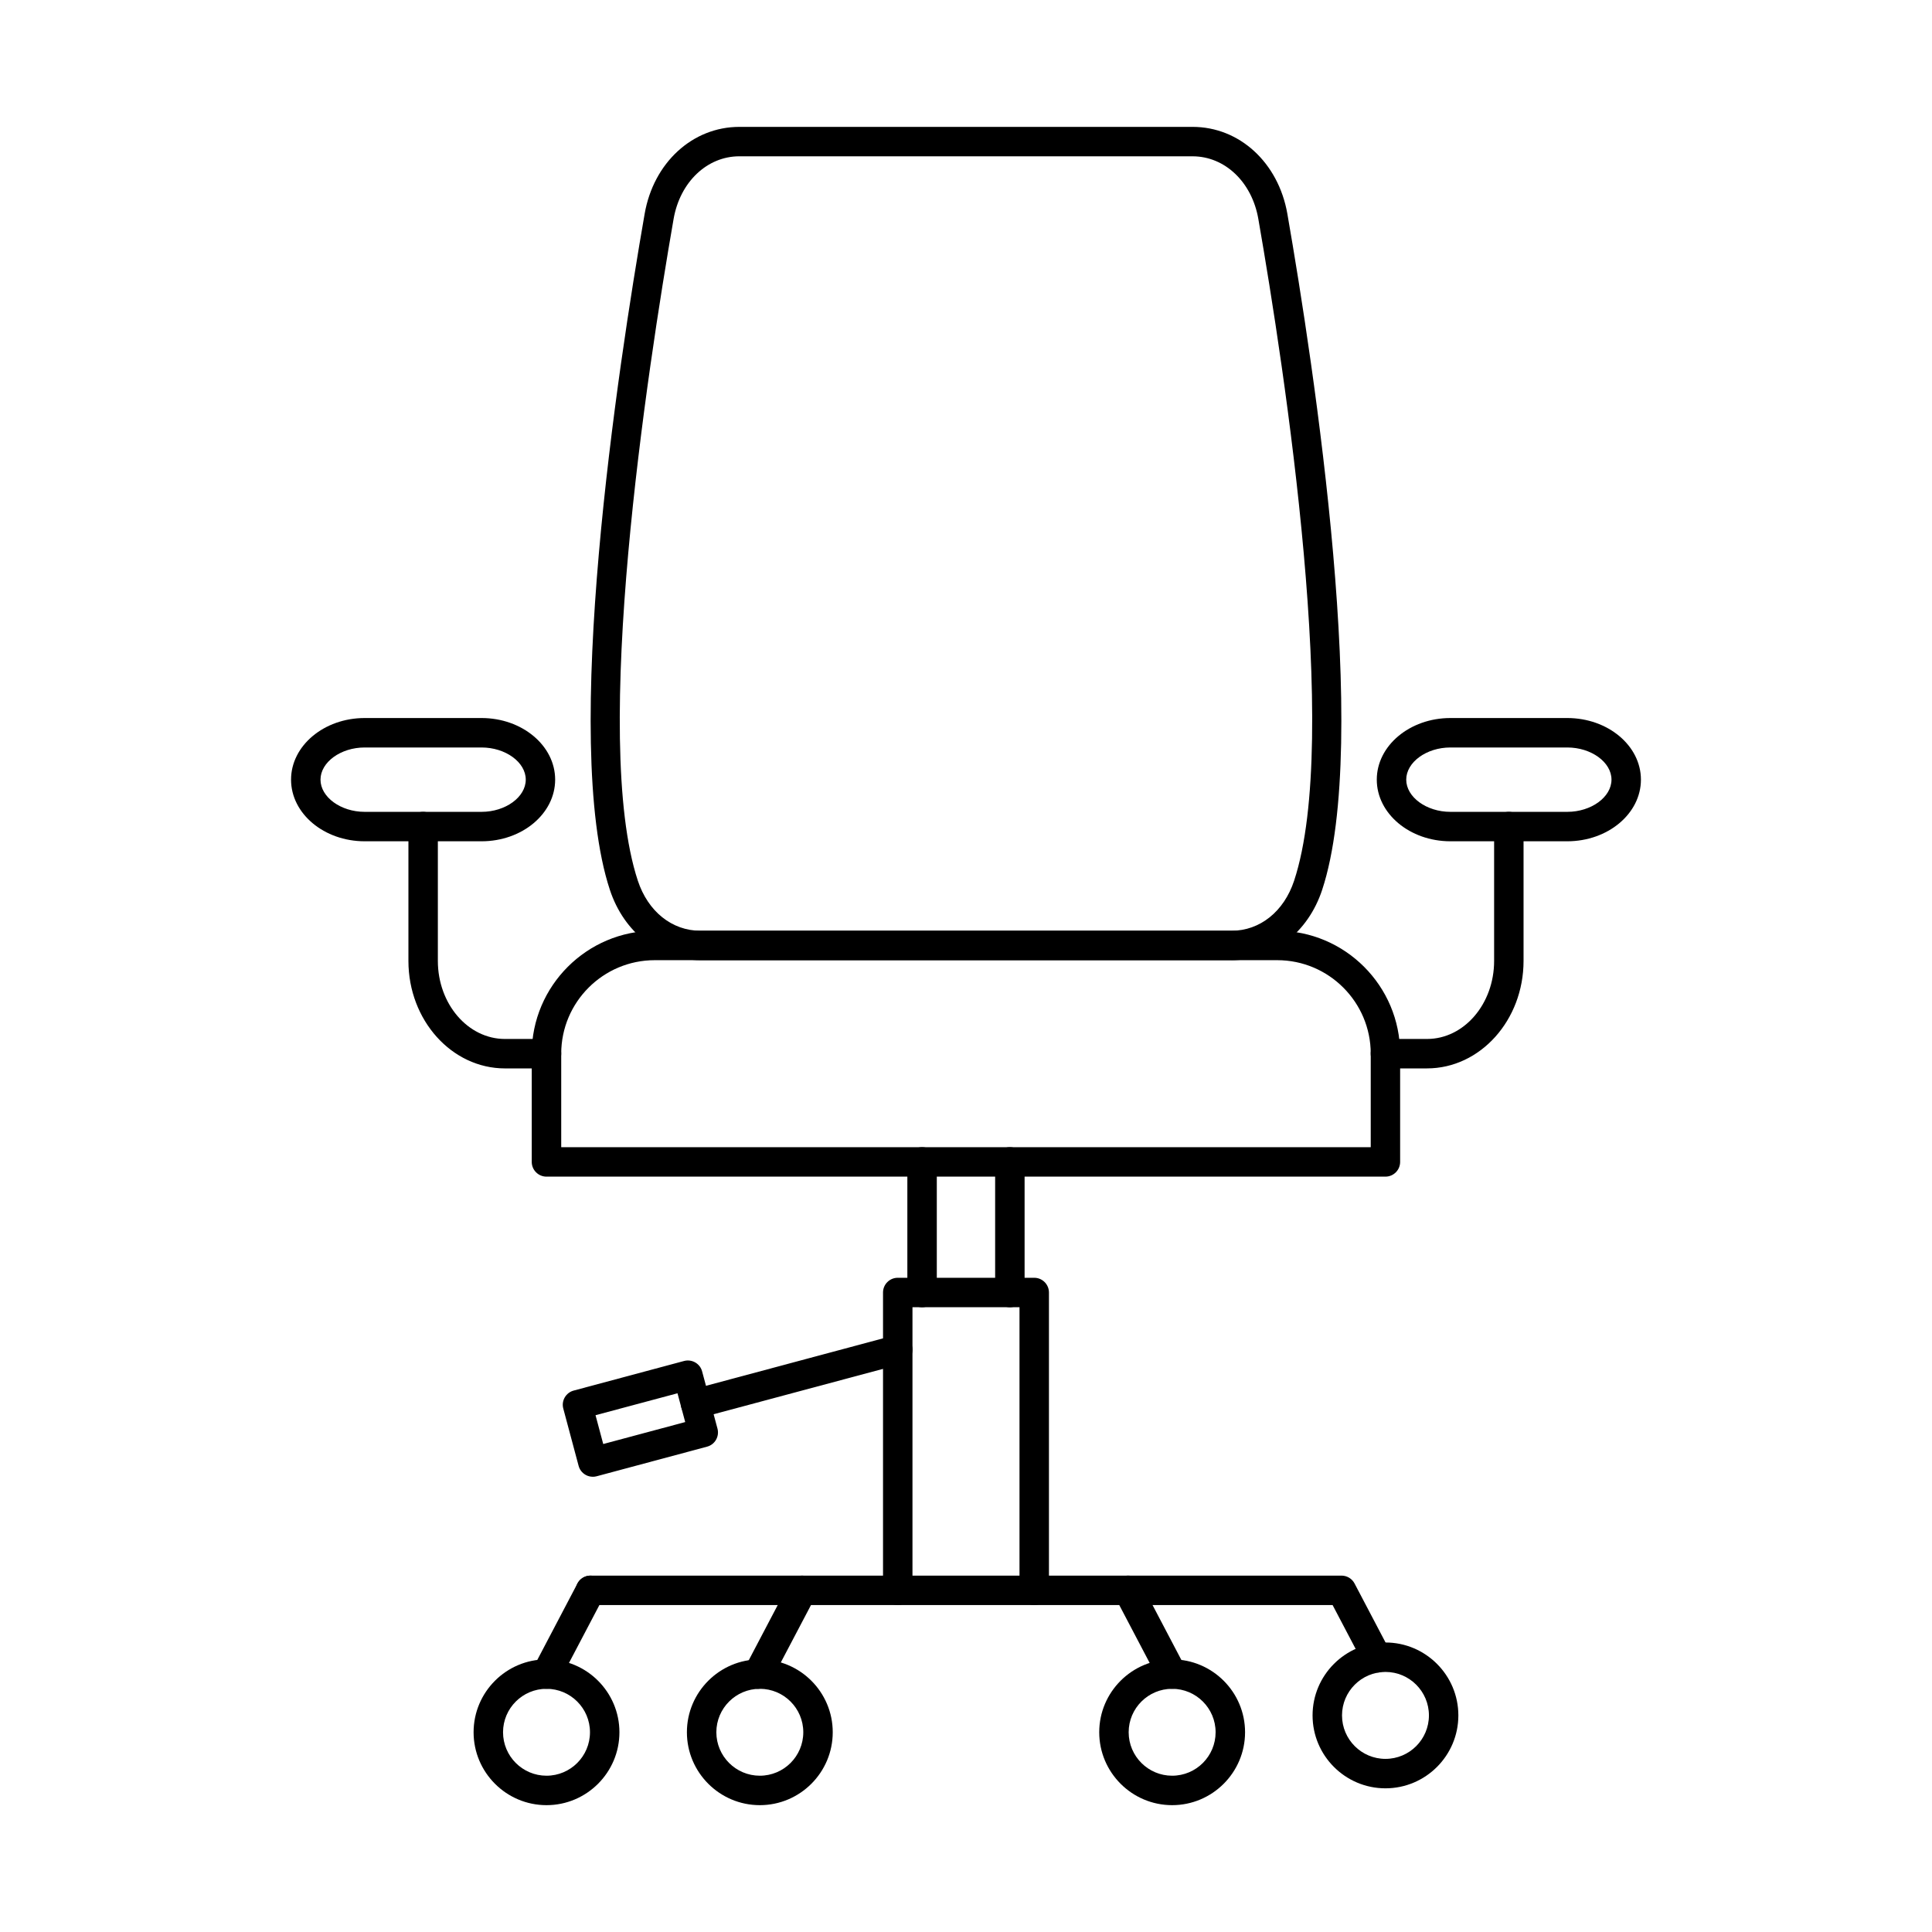 <?xml version="1.0" encoding="UTF-8"?>
<!-- The Best Svg Icon site in the world: iconSvg.co, Visit us! https://iconsvg.co -->
<svg fill="#000000" width="800px" height="800px" version="1.1" viewBox="144 144 512 512" xmlns="http://www.w3.org/2000/svg">
 <g fill-rule="evenodd">
  <path d="m339.94 185.42c-8.555 0-15.719 6.816-17.426 16.582-6.988 40.172-21.914 137.67-9.488 175.37 2.703 8.199 9.062 13.289 16.602 13.289h140.74c7.527 0 13.887-5.09 16.59-13.277 12.438-37.684-2.488-135.2-9.488-175.37-1.695-9.766-8.859-16.59-17.426-16.59h-120.11zm130.43 213.04h-140.74c-10.852 0-20.277-7.316-24.008-18.645-12.984-39.367 2.113-138.39 9.215-179.14 2.359-13.574 12.688-23.051 25.105-23.051h120.11c12.426 0 22.746 9.48 25.113 23.051 7.094 40.762 22.199 139.8 9.215 179.16-3.738 11.316-13.168 18.633-24.008 18.633z"/>
  <path d="m292.73 448.02h214.53v-24.781c0-13.664-11.117-24.781-24.77-24.781h-164.98c-13.664 0-24.781 11.113-24.781 24.781zm218.43 7.801h-222.34c-2.152 0-3.902-1.746-3.902-3.902v-28.68c0-17.961 14.621-32.582 32.582-32.582h164.98c17.961 0 32.57 14.621 32.57 32.582v28.68c0 2.152-1.738 3.902-3.902 3.902z"/>
  <path d="m288.83 427.14h-11.012c-14.113 0-25.582-12.781-25.582-28.488v-35.602c0-2.152 1.746-3.902 3.898-3.902 2.152 0 3.902 1.746 3.902 3.902v35.598c0 11.41 7.977 20.688 17.777 20.688h11.012c2.156 0 3.902 1.746 3.902 3.902 0 2.152-1.746 3.902-3.902 3.902z"/>
  <path d="m522.18 427.14h-11.023c-2.156 0-3.902-1.746-3.902-3.902 0-2.152 1.746-3.902 3.902-3.902h11.023c9.805 0 17.777-9.277 17.777-20.684v-35.602c0-2.152 1.746-3.902 3.898-3.902 2.156 0 3.902 1.746 3.902 3.902v35.598c0 15.707-11.48 28.488-25.582 28.488z"/>
  <path d="m240.64 342.09c-6.34 0-11.703 3.902-11.703 8.523 0 4.621 5.363 8.535 11.703 8.535h30.977c6.348 0 11.715-3.91 11.715-8.535 0-4.621-5.363-8.523-11.715-8.523zm30.977 24.859h-30.977c-10.758 0-19.508-7.324-19.508-16.336 0-9 8.746-16.328 19.508-16.328h30.977c10.758 0 19.504 7.324 19.504 16.328 0 9.012-8.746 16.336-19.504 16.336z"/>
  <path d="m528.37 342.09c-6.34 0-11.703 3.902-11.703 8.523 0 4.621 5.363 8.535 11.703 8.535h30.977c6.348 0 11.715-3.91 11.715-8.535 0-4.621-5.363-8.523-11.715-8.523zm30.977 24.859h-30.977c-10.762 0-19.508-7.324-19.508-16.336 0-9 8.746-16.328 19.508-16.328h30.977c10.758 0 19.516 7.324 19.516 16.328 0 9.012-8.758 16.336-19.516 16.336z"/>
  <path d="m508.92 587.25c-1.402 0-2.762-0.762-3.465-2.094l-8.301-15.797h-196.67c-2.156 0-3.902-1.746-3.902-3.902 0-2.152 1.746-3.902 3.902-3.902h199.03c1.453 0 2.785 0.805 3.453 2.082l9.398 17.891c1.004 1.91 0.273 4.266-1.637 5.273-0.578 0.293-1.199 0.449-1.809 0.445z"/>
  <path d="m288.83 591.55c-0.609 0-1.238-0.152-1.82-0.457-1.898-0.996-2.641-3.352-1.637-5.262l11.652-22.188c1.008-1.898 3.363-2.641 5.273-1.637 1.91 1.004 2.641 3.363 1.637 5.273l-11.652 22.18c-0.703 1.332-2.055 2.094-3.457 2.094z"/>
  <path d="m418.08 569.36c-2.156 0-3.902-1.746-3.902-3.902v-75.031h-28.363v75.031c0 2.152-1.75 3.902-3.902 3.902s-3.902-1.746-3.902-3.902v-78.93c0-2.152 1.746-3.902 3.902-3.902h36.168c2.152 0 3.902 1.746 3.902 3.902v78.93c0 2.152-1.746 3.902-3.902 3.902z"/>
  <path d="m388.36 490.43c-2.156 0-3.902-1.746-3.902-3.902v-34.613c0-2.156 1.746-3.902 3.902-3.902s3.902 1.746 3.902 3.902v34.613c0 2.152-1.746 3.902-3.902 3.902zm23.266 0c-2.152 0-3.902-1.746-3.902-3.902v-34.613c0-2.156 1.746-3.902 3.902-3.902s3.902 1.746 3.902 3.902v34.613c0 2.152-1.75 3.902-3.902 3.902z"/>
  <path d="m288.83 591.55c-6.348 0-11.52 5.16-11.52 11.512 0 6.359 5.172 11.52 11.52 11.52 6.352 0 11.52-5.16 11.52-11.52 0-6.352-5.172-11.512-11.52-11.512zm0 30.836c-10.656 0-19.324-8.668-19.324-19.324 0-10.648 8.668-19.312 19.324-19.312 10.66 0 19.324 8.668 19.324 19.312 0 10.656-8.668 19.324-19.324 19.324z"/>
  <path d="m345.36 591.55c-6.348 0-11.52 5.16-11.52 11.512 0 6.359 5.172 11.52 11.52 11.52 6.359 0 11.52-5.16 11.52-11.52 0-6.352-5.16-11.512-11.52-11.512zm0 30.836c-10.648 0-19.324-8.668-19.324-19.324 0-10.648 8.676-19.312 19.324-19.312 10.66 0 19.324 8.668 19.324 19.312 0 10.656-8.668 19.324-19.324 19.324z"/>
  <path d="m454.63 591.55c-6.348 0-11.523 5.16-11.523 11.512 0 6.359 5.172 11.52 11.52 11.52 6.363 0 11.52-5.16 11.52-11.52 0-6.352-5.16-11.512-11.52-11.512zm0 30.836c-10.648 0-19.324-8.668-19.324-19.324 0-10.648 8.676-19.312 19.324-19.312 10.66 0 19.324 8.668 19.324 19.312 0 10.656-8.668 19.324-19.324 19.324z"/>
  <path d="m511.16 587.08c-6.352 0-11.512 5.172-11.512 11.52 0 6.359 5.16 11.52 11.512 11.52 6.359 0 11.52-5.16 11.52-11.52 0-6.352-5.16-11.52-11.52-11.52zm0 30.844c-10.648 0-19.316-8.664-19.316-19.324 0-10.648 8.668-19.324 19.312-19.324 10.656 0 19.324 8.676 19.324 19.324 0 10.656-8.668 19.324-19.324 19.324z"/>
  <path d="m344.9 591.55c-0.609 0-1.23-0.152-1.809-0.457-1.91-0.996-2.641-3.352-1.637-5.262l11.652-22.188c0.996-1.898 3.352-2.641 5.262-1.637 1.91 1.004 2.641 3.363 1.645 5.273l-11.664 22.18c-0.691 1.332-2.051 2.094-3.453 2.094z"/>
  <path d="m454.64 591.55c-1.414 0-2.766-0.762-3.465-2.094l-11.652-22.18c-1.008-1.91-0.266-4.266 1.637-5.273 1.91-1.008 4.266-0.266 5.273 1.637l11.652 22.188c1.008 1.91 0.273 4.266-1.637 5.262-0.578 0.305-1.199 0.457-1.809 0.457z"/>
  <path d="m328.33 519.93c-1.719 0-3.293-1.148-3.758-2.894-0.559-2.082 0.672-4.215 2.754-4.773l53.582-14.355c2.074-0.559 4.215 0.68 4.773 2.754 0.559 2.082-0.672 4.227-2.754 4.785l-53.582 14.355c-0.336 0.094-0.68 0.133-1.016 0.133z"/>
  <path d="m301.82 519.04 2.043 7.641 21.723-5.82-2.043-7.629-21.723 5.812zm-0.711 16.316c-0.68 0-1.363-0.172-1.949-0.52-0.906-0.52-1.555-1.371-1.82-2.367l-4.062-15.18c-0.273-0.996-0.133-2.062 0.387-2.957 0.52-0.895 1.371-1.555 2.367-1.816l29.262-7.844c0.996-0.266 2.062-0.121 2.965 0.398 0.895 0.52 1.543 1.359 1.809 2.367l4.074 15.168c0.547 2.082-0.68 4.227-2.766 4.777l-29.258 7.844c-0.336 0.09-0.672 0.133-1.008 0.133z"/>
 </g>
</svg>